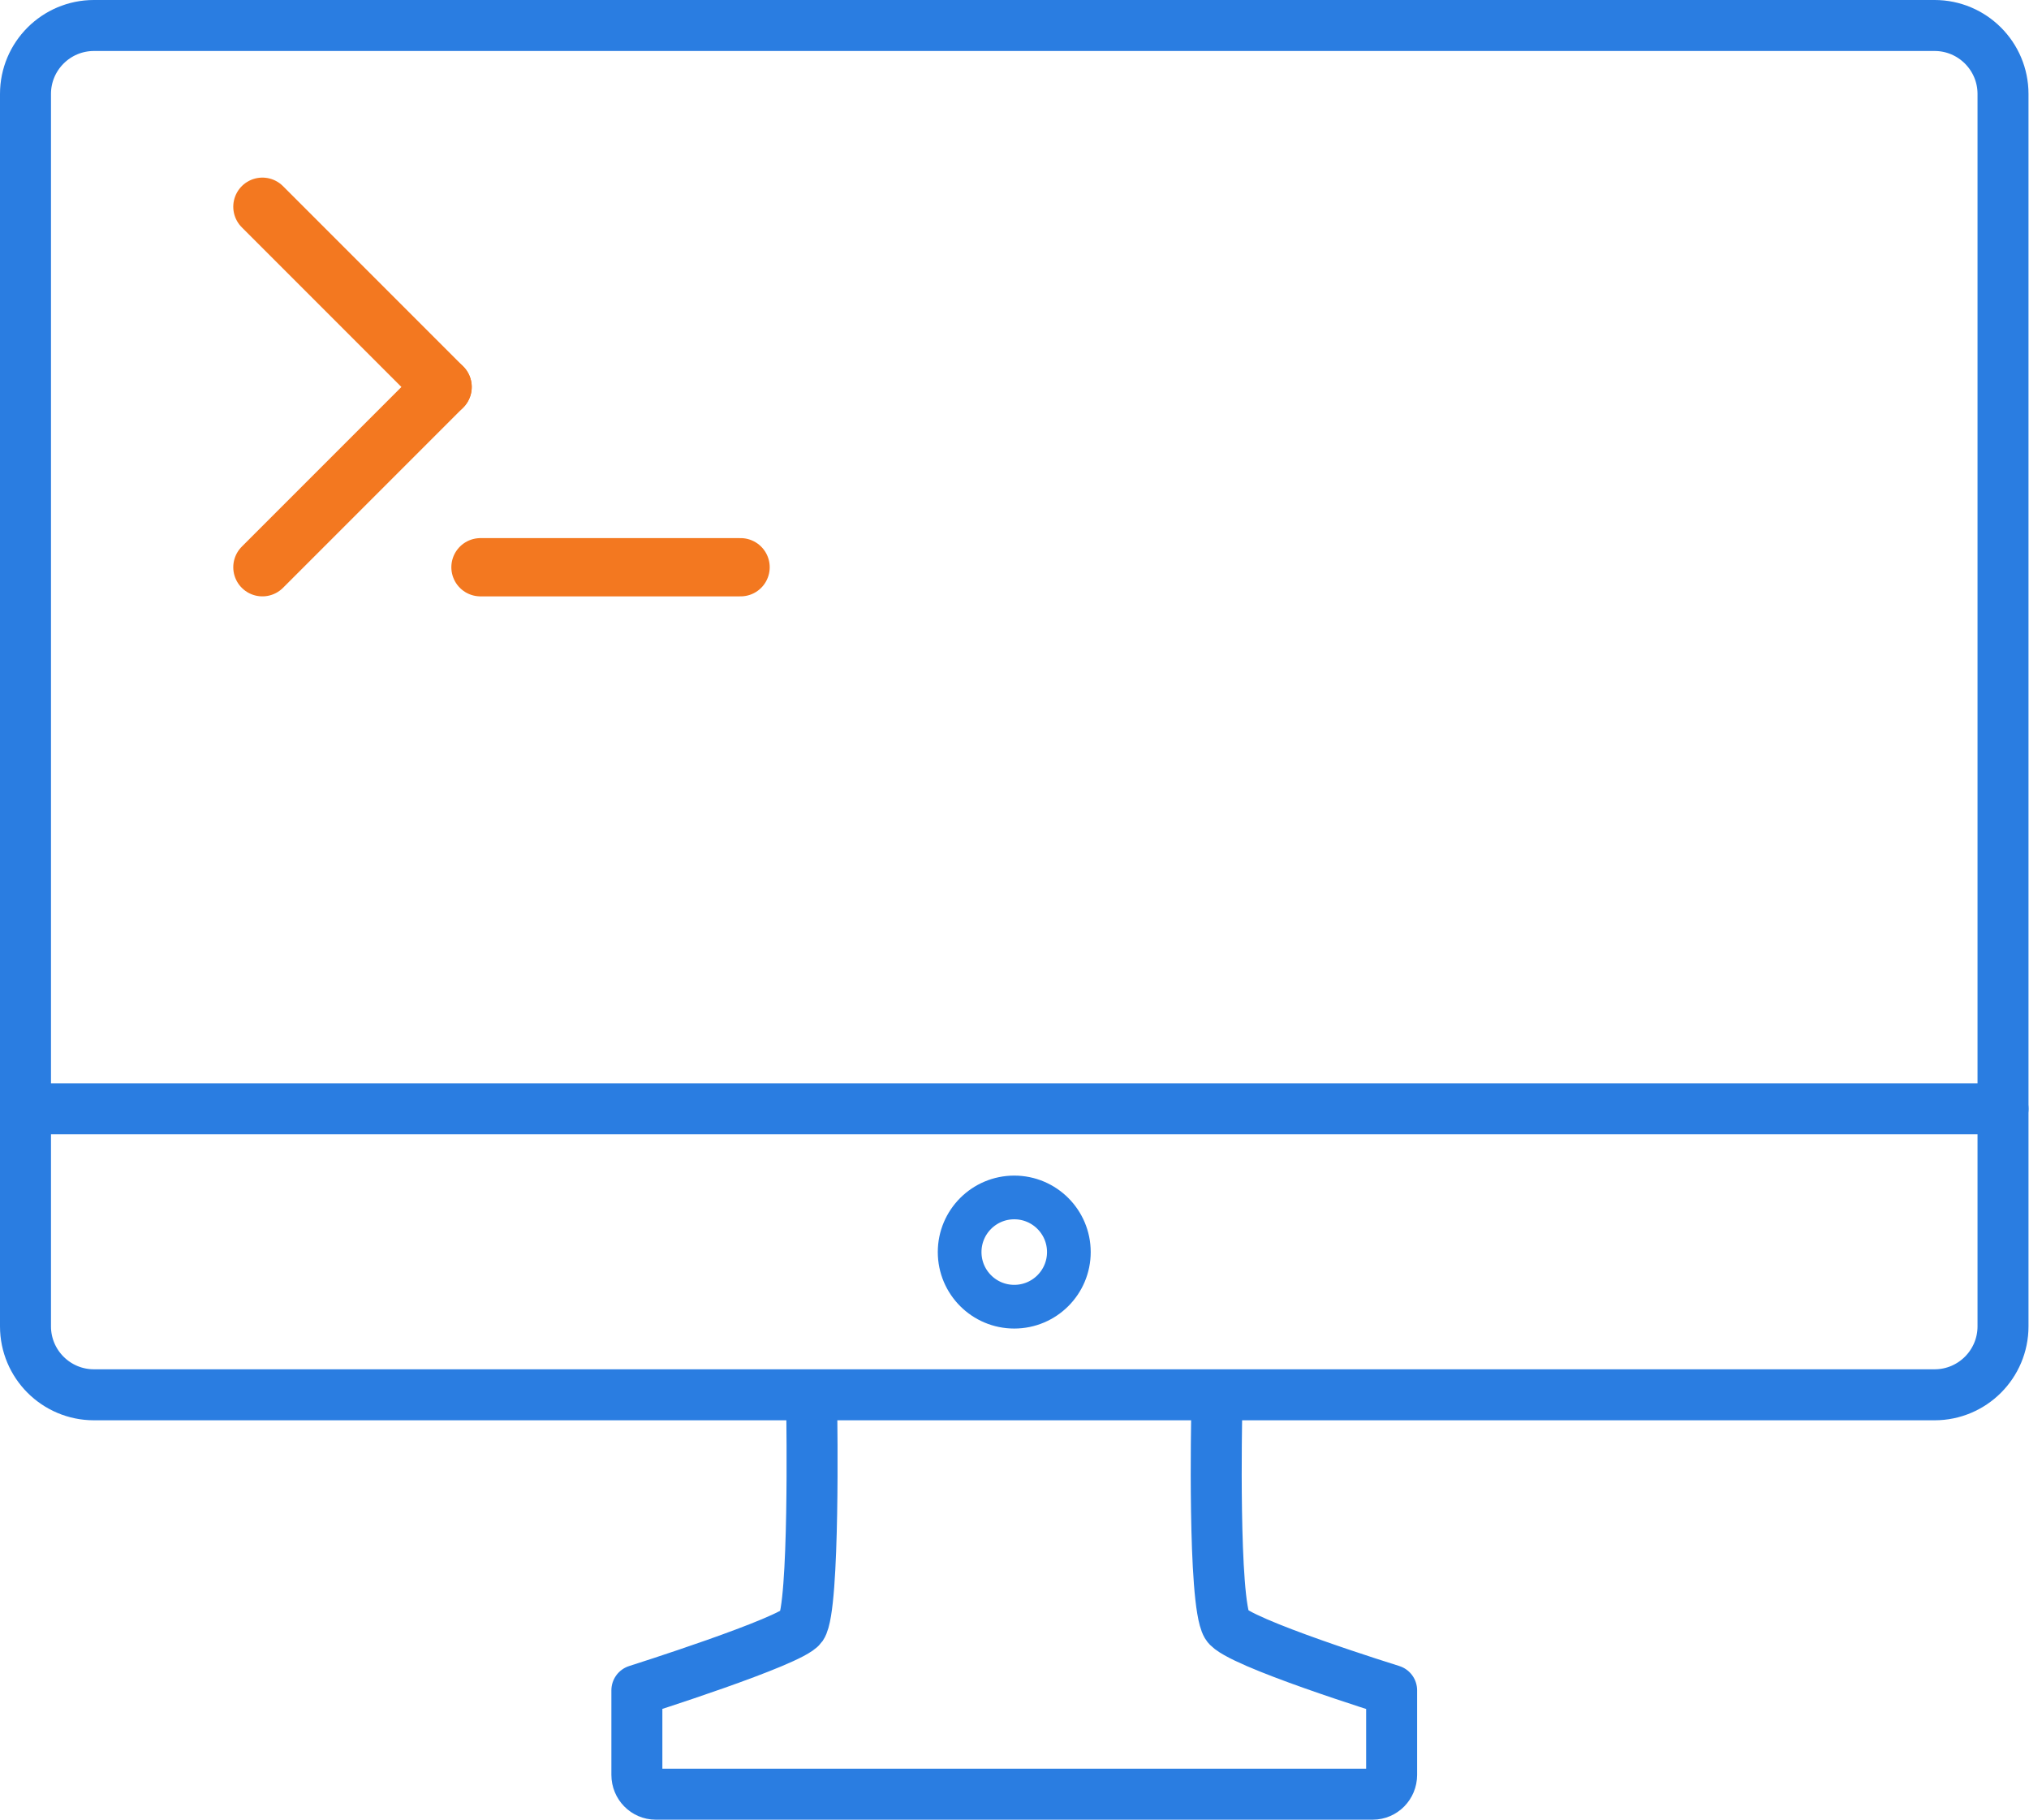 <?xml version="1.0" encoding="UTF-8" standalone="no"?><!DOCTYPE svg PUBLIC "-//W3C//DTD SVG 1.1//EN" "http://www.w3.org/Graphics/SVG/1.1/DTD/svg11.dtd"><svg width="100%" height="100%" viewBox="0 0 1161 1041" version="1.1" xmlns="http://www.w3.org/2000/svg" xmlns:xlink="http://www.w3.org/1999/xlink" xml:space="preserve" xmlns:serif="http://www.serif.com/" style="fill-rule:evenodd;clip-rule:evenodd;stroke-linecap:round;stroke-linejoin:round;stroke-miterlimit:1.5;"><path d="M150.143,118.267l103.119,103.12" style="fill:none;stroke:#f37820;stroke-width:33.33px;"/><path d="M253.262,221.387l-103.119,103.119" style="fill:none;stroke:#f37820;stroke-width:33.33px;"/><path d="M423.766,324.506l-148.841,0" style="fill:none;stroke:#f37820;stroke-width:33.33px;"/><path d="M1146.13,634.306l-1131.55,0" style="fill:none;stroke:#2a7de1;stroke-width:29.17px;"/><circle cx="580.357" cy="716.286" r="31.25" style="fill:none;stroke:#2a7de1;stroke-width:25px;"/><path d="M1146.13,53.751l-0,705.013c-0,21.617 -17.55,39.167 -39.167,39.167l-1053.21,0c-21.617,0 -39.168,-17.55 -39.168,-39.167l0,-705.013c0,-21.617 17.551,-39.168 39.168,-39.168l1053.21,0c21.617,0 39.167,17.551 39.167,39.168Z" style="fill:none;stroke:#2a7de1;stroke-width:29.17px;"/><path d="M696.213,809.365c0,-0 -2.248,106.683 5.788,120.434c5.66,9.685 94.29,37.207 94.29,37.207l0,48.387c0,6.084 -4.84,11.023 -10.802,11.023l-410.263,0c-5.962,0 -10.803,-4.939 -10.803,-11.023l0,-48.387c0,-0 88.406,-27.964 94.261,-36.485c7.582,-11.032 5.817,-121.156 5.817,-121.156" style="fill:none;stroke:#2a7de1;stroke-width:29.17px;"/></svg>